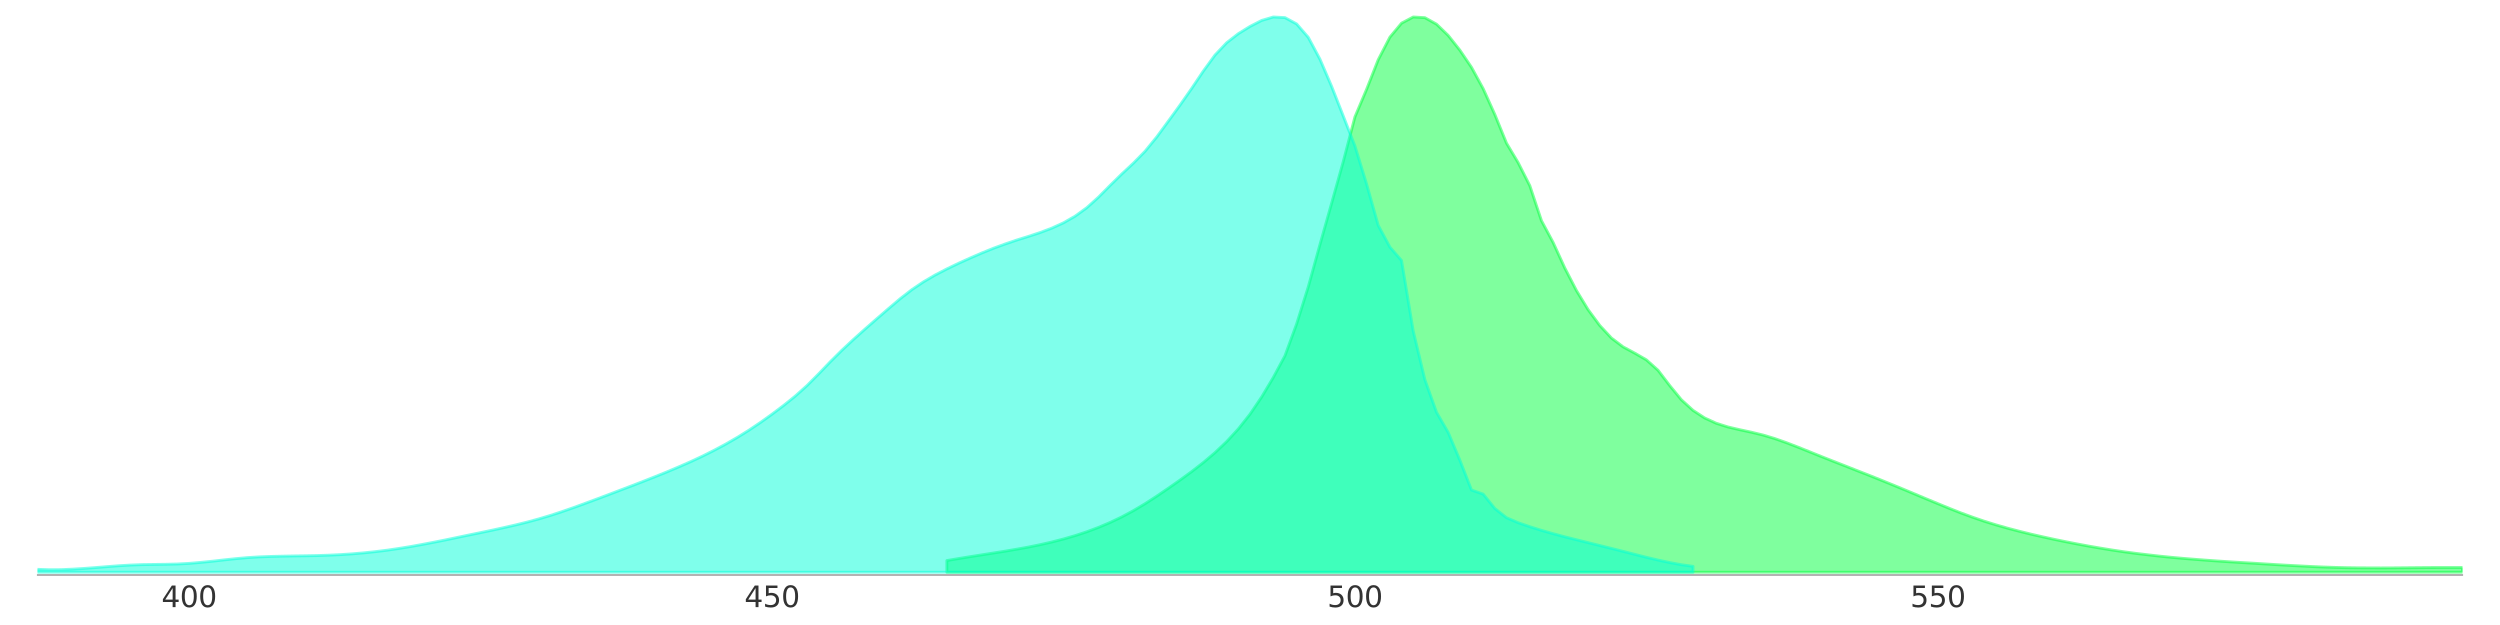 <?xml version="1.0" encoding="utf-8" standalone="no"?>
<!DOCTYPE svg PUBLIC "-//W3C//DTD SVG 1.1//EN"
  "http://www.w3.org/Graphics/SVG/1.1/DTD/svg11.dtd">
<svg xmlns:xlink="http://www.w3.org/1999/xlink" width="864pt" height="216pt" viewBox="0 0 864 216" xmlns="http://www.w3.org/2000/svg" version="1.1">
 <defs>
  <style type="text/css">*{stroke-linejoin: round; stroke-linecap: butt}</style>
 </defs>
 <g id="figure_1">
  <g id="patch_1">
   <path d="M 0 216 
L 864 216 
L 864 0 
L 0 0 
L 0 216 
z
" style="fill: none; opacity: 0"/>
  </g>
  <g id="axes_1">
   <g id="patch_2">
    <path d="M 12.96 198.72 
L 851.04 198.72 
L 851.04 1.08 
L 12.96 1.08 
L 12.96 198.72 
z
" style="fill: none; opacity: 0"/>
   </g>
   <g id="PolyCollection_1">
    <defs>
     <path id="m5ccdda12ba" d="M 327.24 -18.239 
L 327.24 -22.269 
L 331.269 -22.96 
L 335.298 -23.612 
L 339.328 -24.245 
L 343.357 -24.879 
L 347.386 -25.512 
L 351.415 -26.203 
L 355.445 -26.932 
L 359.474 -27.757 
L 363.503 -28.678 
L 367.532 -29.714 
L 371.562 -30.885 
L 375.591 -32.209 
L 379.62 -33.724 
L 383.649 -35.432 
L 387.678 -37.351 
L 391.708 -39.519 
L 395.737 -41.918 
L 399.766 -44.527 
L 403.795 -47.271 
L 407.825 -50.092 
L 411.854 -53.028 
L 415.883 -56.156 
L 419.912 -59.571 
L 423.942 -63.39 
L 427.971 -67.765 
L 432 -72.849 
L 436.029 -78.798 
L 440.058 -85.552 
L 444.088 -93.055 
L 448.117 -104.05 
L 452.146 -116.887 
L 456.175 -131.47 
L 460.205 -145.746 
L 464.234 -160.156 
L 468.263 -175.584 
L 472.292 -185.12 
L 476.322 -195.367 
L 480.351 -203.158 
L 484.38 -207.993 
L 488.409 -210.123 
L 492.438 -209.893 
L 496.468 -207.648 
L 500.497 -203.752 
L 504.526 -198.667 
L 508.555 -192.719 
L 512.585 -185.351 
L 516.614 -176.428 
L 520.643 -166.527 
L 524.672 -159.792 
L 528.702 -151.829 
L 532.731 -139.721 
L 536.76 -132.199 
L 540.789 -123.392 
L 544.818 -115.601 
L 548.848 -108.981 
L 552.877 -103.512 
L 556.906 -99.176 
L 560.935 -96.125 
L 564.965 -93.957 
L 568.994 -91.635 
L 573.023 -88.027 
L 577.052 -82.751 
L 581.082 -77.838 
L 585.111 -74.173 
L 589.14 -71.545 
L 593.169 -69.703 
L 597.198 -68.436 
L 601.228 -67.496 
L 605.257 -66.632 
L 609.286 -65.654 
L 613.315 -64.445 
L 617.345 -63.025 
L 621.374 -61.471 
L 625.403 -59.859 
L 629.432 -58.228 
L 633.462 -56.635 
L 637.491 -55.062 
L 641.52 -53.469 
L 645.549 -51.896 
L 649.578 -50.284 
L 653.608 -48.634 
L 657.637 -46.984 
L 661.666 -45.295 
L 665.695 -43.606 
L 669.725 -41.937 
L 673.754 -40.287 
L 677.783 -38.694 
L 681.812 -37.217 
L 685.842 -35.835 
L 689.871 -34.588 
L 693.9 -33.437 
L 697.929 -32.381 
L 701.958 -31.383 
L 705.988 -30.462 
L 710.017 -29.58 
L 714.046 -28.755 
L 718.075 -27.968 
L 722.105 -27.22 
L 726.134 -26.529 
L 730.163 -25.876 
L 734.192 -25.282 
L 738.222 -24.744 
L 742.251 -24.265 
L 746.28 -23.804 
L 750.309 -23.401 
L 754.338 -23.037 
L 758.368 -22.71 
L 762.397 -22.403 
L 766.426 -22.115 
L 770.455 -21.847 
L 774.485 -21.597 
L 778.514 -21.367 
L 782.543 -21.118 
L 786.572 -20.868 
L 790.602 -20.638 
L 794.631 -20.427 
L 798.66 -20.216 
L 802.689 -20.043 
L 806.718 -19.909 
L 810.748 -19.813 
L 814.777 -19.755 
L 818.806 -19.736 
L 822.835 -19.717 
L 826.865 -19.736 
L 830.894 -19.774 
L 834.923 -19.813 
L 838.952 -19.851 
L 842.982 -19.87 
L 847.011 -19.87 
L 851.04 -19.87 
L 851.04 -18.239 
L 851.04 -18.239 
L 847.011 -18.239 
L 842.982 -18.239 
L 838.952 -18.239 
L 834.923 -18.239 
L 830.894 -18.239 
L 826.865 -18.239 
L 822.835 -18.239 
L 818.806 -18.239 
L 814.777 -18.239 
L 810.748 -18.239 
L 806.718 -18.239 
L 802.689 -18.239 
L 798.66 -18.239 
L 794.631 -18.239 
L 790.602 -18.239 
L 786.572 -18.239 
L 782.543 -18.239 
L 778.514 -18.239 
L 774.485 -18.239 
L 770.455 -18.239 
L 766.426 -18.239 
L 762.397 -18.239 
L 758.368 -18.239 
L 754.338 -18.239 
L 750.309 -18.239 
L 746.28 -18.239 
L 742.251 -18.239 
L 738.222 -18.239 
L 734.192 -18.239 
L 730.163 -18.239 
L 726.134 -18.239 
L 722.105 -18.239 
L 718.075 -18.239 
L 714.046 -18.239 
L 710.017 -18.239 
L 705.988 -18.239 
L 701.958 -18.239 
L 697.929 -18.239 
L 693.9 -18.239 
L 689.871 -18.239 
L 685.842 -18.239 
L 681.812 -18.239 
L 677.783 -18.239 
L 673.754 -18.239 
L 669.725 -18.239 
L 665.695 -18.239 
L 661.666 -18.239 
L 657.637 -18.239 
L 653.608 -18.239 
L 649.578 -18.239 
L 645.549 -18.239 
L 641.52 -18.239 
L 637.491 -18.239 
L 633.462 -18.239 
L 629.432 -18.239 
L 625.403 -18.239 
L 621.374 -18.239 
L 617.345 -18.239 
L 613.315 -18.239 
L 609.286 -18.239 
L 605.257 -18.239 
L 601.228 -18.239 
L 597.198 -18.239 
L 593.169 -18.239 
L 589.14 -18.239 
L 585.111 -18.239 
L 581.082 -18.239 
L 577.052 -18.239 
L 573.023 -18.239 
L 568.994 -18.239 
L 564.965 -18.239 
L 560.935 -18.239 
L 556.906 -18.239 
L 552.877 -18.239 
L 548.848 -18.239 
L 544.818 -18.239 
L 540.789 -18.239 
L 536.76 -18.239 
L 532.731 -18.239 
L 528.702 -18.239 
L 524.672 -18.239 
L 520.643 -18.239 
L 516.614 -18.239 
L 512.585 -18.239 
L 508.555 -18.239 
L 504.526 -18.239 
L 500.497 -18.239 
L 496.468 -18.239 
L 492.438 -18.239 
L 488.409 -18.239 
L 484.38 -18.239 
L 480.351 -18.239 
L 476.322 -18.239 
L 472.292 -18.239 
L 468.263 -18.239 
L 464.234 -18.239 
L 460.205 -18.239 
L 456.175 -18.239 
L 452.146 -18.239 
L 448.117 -18.239 
L 444.088 -18.239 
L 440.058 -18.239 
L 436.029 -18.239 
L 432 -18.239 
L 427.971 -18.239 
L 423.942 -18.239 
L 419.912 -18.239 
L 415.883 -18.239 
L 411.854 -18.239 
L 407.825 -18.239 
L 403.795 -18.239 
L 399.766 -18.239 
L 395.737 -18.239 
L 391.708 -18.239 
L 387.678 -18.239 
L 383.649 -18.239 
L 379.62 -18.239 
L 375.591 -18.239 
L 371.562 -18.239 
L 367.532 -18.239 
L 363.503 -18.239 
L 359.474 -18.239 
L 355.445 -18.239 
L 351.415 -18.239 
L 347.386 -18.239 
L 343.357 -18.239 
L 339.328 -18.239 
L 335.298 -18.239 
L 331.269 -18.239 
L 327.24 -18.239 
z
" style="stroke: #00ff3f; stroke-opacity: 0.5"/>
    </defs>
    <g clip-path="url(#p72be08d8e9)">
     <use xlink:href="#m5ccdda12ba" x="0" y="216" style="fill: #00ff3f; fill-opacity: 0.5; stroke: #00ff3f; stroke-opacity: 0.5"/>
    </g>
   </g>
   <g id="PolyCollection_2">
    <defs>
     <path id="m46acd2e0fc" d="M 12.96 -18.239 
L 12.96 -19.237 
L 16.989 -19.103 
L 21.018 -19.122 
L 25.048 -19.295 
L 29.077 -19.544 
L 33.106 -19.851 
L 37.135 -20.177 
L 41.165 -20.484 
L 45.194 -20.715 
L 49.223 -20.868 
L 53.252 -20.926 
L 57.282 -20.983 
L 61.311 -21.079 
L 65.34 -21.29 
L 69.369 -21.636 
L 73.398 -22.039 
L 77.428 -22.499 
L 81.457 -22.921 
L 85.486 -23.286 
L 89.515 -23.535 
L 93.545 -23.689 
L 97.574 -23.785 
L 101.603 -23.862 
L 105.632 -23.919 
L 109.662 -23.996 
L 113.691 -24.13 
L 117.72 -24.322 
L 121.749 -24.591 
L 125.778 -24.936 
L 129.808 -25.358 
L 133.837 -25.857 
L 137.866 -26.452 
L 141.895 -27.104 
L 145.925 -27.834 
L 149.954 -28.601 
L 153.983 -29.407 
L 158.012 -30.251 
L 162.042 -31.096 
L 166.071 -31.921 
L 170.1 -32.765 
L 174.129 -33.648 
L 178.158 -34.569 
L 182.188 -35.566 
L 186.217 -36.66 
L 190.246 -37.869 
L 194.275 -39.193 
L 198.305 -40.594 
L 202.334 -42.071 
L 206.363 -43.568 
L 210.392 -45.084 
L 214.422 -46.619 
L 218.451 -48.154 
L 222.48 -49.708 
L 226.509 -51.301 
L 230.538 -52.932 
L 234.568 -54.64 
L 238.597 -56.405 
L 242.626 -58.286 
L 246.655 -60.3 
L 250.685 -62.449 
L 254.714 -64.771 
L 258.743 -67.266 
L 262.772 -69.971 
L 266.802 -72.849 
L 270.831 -75.881 
L 274.86 -79.124 
L 278.889 -82.731 
L 282.918 -86.78 
L 286.948 -90.982 
L 290.977 -94.974 
L 295.006 -98.735 
L 299.035 -102.342 
L 303.065 -105.873 
L 307.094 -109.365 
L 311.123 -112.78 
L 315.152 -115.908 
L 319.182 -118.614 
L 323.211 -120.974 
L 327.24 -123.065 
L 331.269 -125.003 
L 335.298 -126.826 
L 339.328 -128.572 
L 343.357 -130.203 
L 347.386 -131.681 
L 351.415 -133.043 
L 355.445 -134.31 
L 359.474 -135.634 
L 363.503 -137.15 
L 367.532 -138.992 
L 371.562 -141.294 
L 375.591 -144.211 
L 379.62 -147.838 
L 383.649 -151.905 
L 387.678 -155.858 
L 391.708 -159.619 
L 395.737 -163.725 
L 399.766 -168.657 
L 403.795 -174.145 
L 407.825 -179.69 
L 411.854 -185.447 
L 415.883 -191.453 
L 419.912 -196.979 
L 423.942 -201.239 
L 427.971 -204.366 
L 432 -206.861 
L 436.029 -208.933 
L 440.058 -210.123 
L 444.088 -209.912 
L 448.117 -207.724 
L 452.146 -203.081 
L 456.175 -195.54 
L 460.205 -186.157 
L 464.234 -175.891 
L 468.263 -165.548 
L 472.292 -152.404 
L 476.322 -138.09 
L 480.351 -130.606 
L 484.38 -125.944 
L 488.409 -101.613 
L 492.438 -84.785 
L 496.468 -73.502 
L 500.497 -66.536 
L 504.526 -56.962 
L 508.555 -46.638 
L 512.585 -45.237 
L 516.614 -40.268 
L 520.643 -37.082 
L 524.672 -35.355 
L 528.702 -33.974 
L 532.731 -32.707 
L 536.76 -31.556 
L 540.789 -30.482 
L 544.818 -29.465 
L 548.848 -28.467 
L 552.877 -27.469 
L 556.906 -26.471 
L 560.935 -25.454 
L 564.965 -24.418 
L 568.994 -23.401 
L 573.023 -22.442 
L 577.052 -21.578 
L 581.082 -20.83 
L 585.111 -20.273 
L 585.111 -18.239 
L 585.111 -18.239 
L 581.082 -18.239 
L 577.052 -18.239 
L 573.023 -18.239 
L 568.994 -18.239 
L 564.965 -18.239 
L 560.935 -18.239 
L 556.906 -18.239 
L 552.877 -18.239 
L 548.848 -18.239 
L 544.818 -18.239 
L 540.789 -18.239 
L 536.76 -18.239 
L 532.731 -18.239 
L 528.702 -18.239 
L 524.672 -18.239 
L 520.643 -18.239 
L 516.614 -18.239 
L 512.585 -18.239 
L 508.555 -18.239 
L 504.526 -18.239 
L 500.497 -18.239 
L 496.468 -18.239 
L 492.438 -18.239 
L 488.409 -18.239 
L 484.38 -18.239 
L 480.351 -18.239 
L 476.322 -18.239 
L 472.292 -18.239 
L 468.263 -18.239 
L 464.234 -18.239 
L 460.205 -18.239 
L 456.175 -18.239 
L 452.146 -18.239 
L 448.117 -18.239 
L 444.088 -18.239 
L 440.058 -18.239 
L 436.029 -18.239 
L 432 -18.239 
L 427.971 -18.239 
L 423.942 -18.239 
L 419.912 -18.239 
L 415.883 -18.239 
L 411.854 -18.239 
L 407.825 -18.239 
L 403.795 -18.239 
L 399.766 -18.239 
L 395.737 -18.239 
L 391.708 -18.239 
L 387.678 -18.239 
L 383.649 -18.239 
L 379.62 -18.239 
L 375.591 -18.239 
L 371.562 -18.239 
L 367.532 -18.239 
L 363.503 -18.239 
L 359.474 -18.239 
L 355.445 -18.239 
L 351.415 -18.239 
L 347.386 -18.239 
L 343.357 -18.239 
L 339.328 -18.239 
L 335.298 -18.239 
L 331.269 -18.239 
L 327.24 -18.239 
L 323.211 -18.239 
L 319.182 -18.239 
L 315.152 -18.239 
L 311.123 -18.239 
L 307.094 -18.239 
L 303.065 -18.239 
L 299.035 -18.239 
L 295.006 -18.239 
L 290.977 -18.239 
L 286.948 -18.239 
L 282.918 -18.239 
L 278.889 -18.239 
L 274.86 -18.239 
L 270.831 -18.239 
L 266.802 -18.239 
L 262.772 -18.239 
L 258.743 -18.239 
L 254.714 -18.239 
L 250.685 -18.239 
L 246.655 -18.239 
L 242.626 -18.239 
L 238.597 -18.239 
L 234.568 -18.239 
L 230.538 -18.239 
L 226.509 -18.239 
L 222.48 -18.239 
L 218.451 -18.239 
L 214.422 -18.239 
L 210.392 -18.239 
L 206.363 -18.239 
L 202.334 -18.239 
L 198.305 -18.239 
L 194.275 -18.239 
L 190.246 -18.239 
L 186.217 -18.239 
L 182.188 -18.239 
L 178.158 -18.239 
L 174.129 -18.239 
L 170.1 -18.239 
L 166.071 -18.239 
L 162.042 -18.239 
L 158.012 -18.239 
L 153.983 -18.239 
L 149.954 -18.239 
L 145.925 -18.239 
L 141.895 -18.239 
L 137.866 -18.239 
L 133.837 -18.239 
L 129.808 -18.239 
L 125.778 -18.239 
L 121.749 -18.239 
L 117.72 -18.239 
L 113.691 -18.239 
L 109.662 -18.239 
L 105.632 -18.239 
L 101.603 -18.239 
L 97.574 -18.239 
L 93.545 -18.239 
L 89.515 -18.239 
L 85.486 -18.239 
L 81.457 -18.239 
L 77.428 -18.239 
L 73.398 -18.239 
L 69.369 -18.239 
L 65.34 -18.239 
L 61.311 -18.239 
L 57.282 -18.239 
L 53.252 -18.239 
L 49.223 -18.239 
L 45.194 -18.239 
L 41.165 -18.239 
L 37.135 -18.239 
L 33.106 -18.239 
L 29.077 -18.239 
L 25.048 -18.239 
L 21.018 -18.239 
L 16.989 -18.239 
L 12.96 -18.239 
z
" style="stroke: #00ffd8; stroke-opacity: 0.5"/>
    </defs>
    <g clip-path="url(#p72be08d8e9)">
     <use xlink:href="#m46acd2e0fc" x="0" y="216" style="fill: #00ffd8; fill-opacity: 0.5; stroke: #00ffd8; stroke-opacity: 0.5"/>
    </g>
   </g>
   <g id="matplotlib.axis_1">
    <g id="xtick_1">
     <g id="line2d_1"/>
     <g id="text_1">
      <!-- 400 -->
      <g style="fill: #333333" transform="translate(55.796 209.818) scale(0.1 -0.1)">
       <defs>
        <path id="DejaVuSans-34" d="M 2419 4116 
L 825 1625 
L 2419 1625 
L 2419 4116 
z
M 2253 4666 
L 3047 4666 
L 3047 1625 
L 3713 1625 
L 3713 1100 
L 3047 1100 
L 3047 0 
L 2419 0 
L 2419 1100 
L 313 1100 
L 313 1709 
L 2253 4666 
z
" transform="scale(0.016)"/>
        <path id="DejaVuSans-30" d="M 2034 4250 
Q 1547 4250 1301 3770 
Q 1056 3291 1056 2328 
Q 1056 1369 1301 889 
Q 1547 409 2034 409 
Q 2525 409 2770 889 
Q 3016 1369 3016 2328 
Q 3016 3291 2770 3770 
Q 2525 4250 2034 4250 
z
M 2034 4750 
Q 2819 4750 3233 4129 
Q 3647 3509 3647 2328 
Q 3647 1150 3233 529 
Q 2819 -91 2034 -91 
Q 1250 -91 836 529 
Q 422 1150 422 2328 
Q 422 3509 836 4129 
Q 1250 4750 2034 4750 
z
" transform="scale(0.016)"/>
       </defs>
       <use xlink:href="#DejaVuSans-34"/>
       <use xlink:href="#DejaVuSans-30" x="63.623"/>
       <use xlink:href="#DejaVuSans-30" x="127.246"/>
      </g>
     </g>
    </g>
    <g id="xtick_2">
     <g id="line2d_2"/>
     <g id="text_2">
      <!-- 450 -->
      <g style="fill: #333333" transform="translate(257.258 209.818) scale(0.1 -0.1)">
       <defs>
        <path id="DejaVuSans-35" d="M 691 4666 
L 3169 4666 
L 3169 4134 
L 1269 4134 
L 1269 2991 
Q 1406 3038 1543 3061 
Q 1681 3084 1819 3084 
Q 2600 3084 3056 2656 
Q 3513 2228 3513 1497 
Q 3513 744 3044 326 
Q 2575 -91 1722 -91 
Q 1428 -91 1123 -41 
Q 819 9 494 109 
L 494 744 
Q 775 591 1075 516 
Q 1375 441 1709 441 
Q 2250 441 2565 725 
Q 2881 1009 2881 1497 
Q 2881 1984 2565 2268 
Q 2250 2553 1709 2553 
Q 1456 2553 1204 2497 
Q 953 2441 691 2322 
L 691 4666 
z
" transform="scale(0.016)"/>
       </defs>
       <use xlink:href="#DejaVuSans-34"/>
       <use xlink:href="#DejaVuSans-35" x="63.623"/>
       <use xlink:href="#DejaVuSans-30" x="127.246"/>
      </g>
     </g>
    </g>
    <g id="xtick_3">
     <g id="line2d_3"/>
     <g id="text_3">
      <!-- 500 -->
      <g style="fill: #333333" transform="translate(458.719 209.818) scale(0.1 -0.1)">
       <use xlink:href="#DejaVuSans-35"/>
       <use xlink:href="#DejaVuSans-30" x="63.623"/>
       <use xlink:href="#DejaVuSans-30" x="127.246"/>
      </g>
     </g>
    </g>
    <g id="xtick_4">
     <g id="line2d_4"/>
     <g id="text_4">
      <!-- 550 -->
      <g style="fill: #333333" transform="translate(660.181 209.818) scale(0.1 -0.1)">
       <use xlink:href="#DejaVuSans-35"/>
       <use xlink:href="#DejaVuSans-35" x="63.623"/>
       <use xlink:href="#DejaVuSans-30" x="127.246"/>
      </g>
     </g>
    </g>
   </g>
   <g id="matplotlib.axis_2"/>
   <g id="patch_3">
    <path d="M 12.96 198.72 
L 851.04 198.72 
" style="fill: none; stroke: #808080; stroke-width: 0.4; stroke-linejoin: miter; stroke-linecap: square"/>
   </g>
  </g>
 </g>
 <defs>
  <clipPath id="p72be08d8e9">
   <rect x="12.96" y="1.08" width="838.08" height="197.64"/>
  </clipPath>
 </defs>
</svg>
